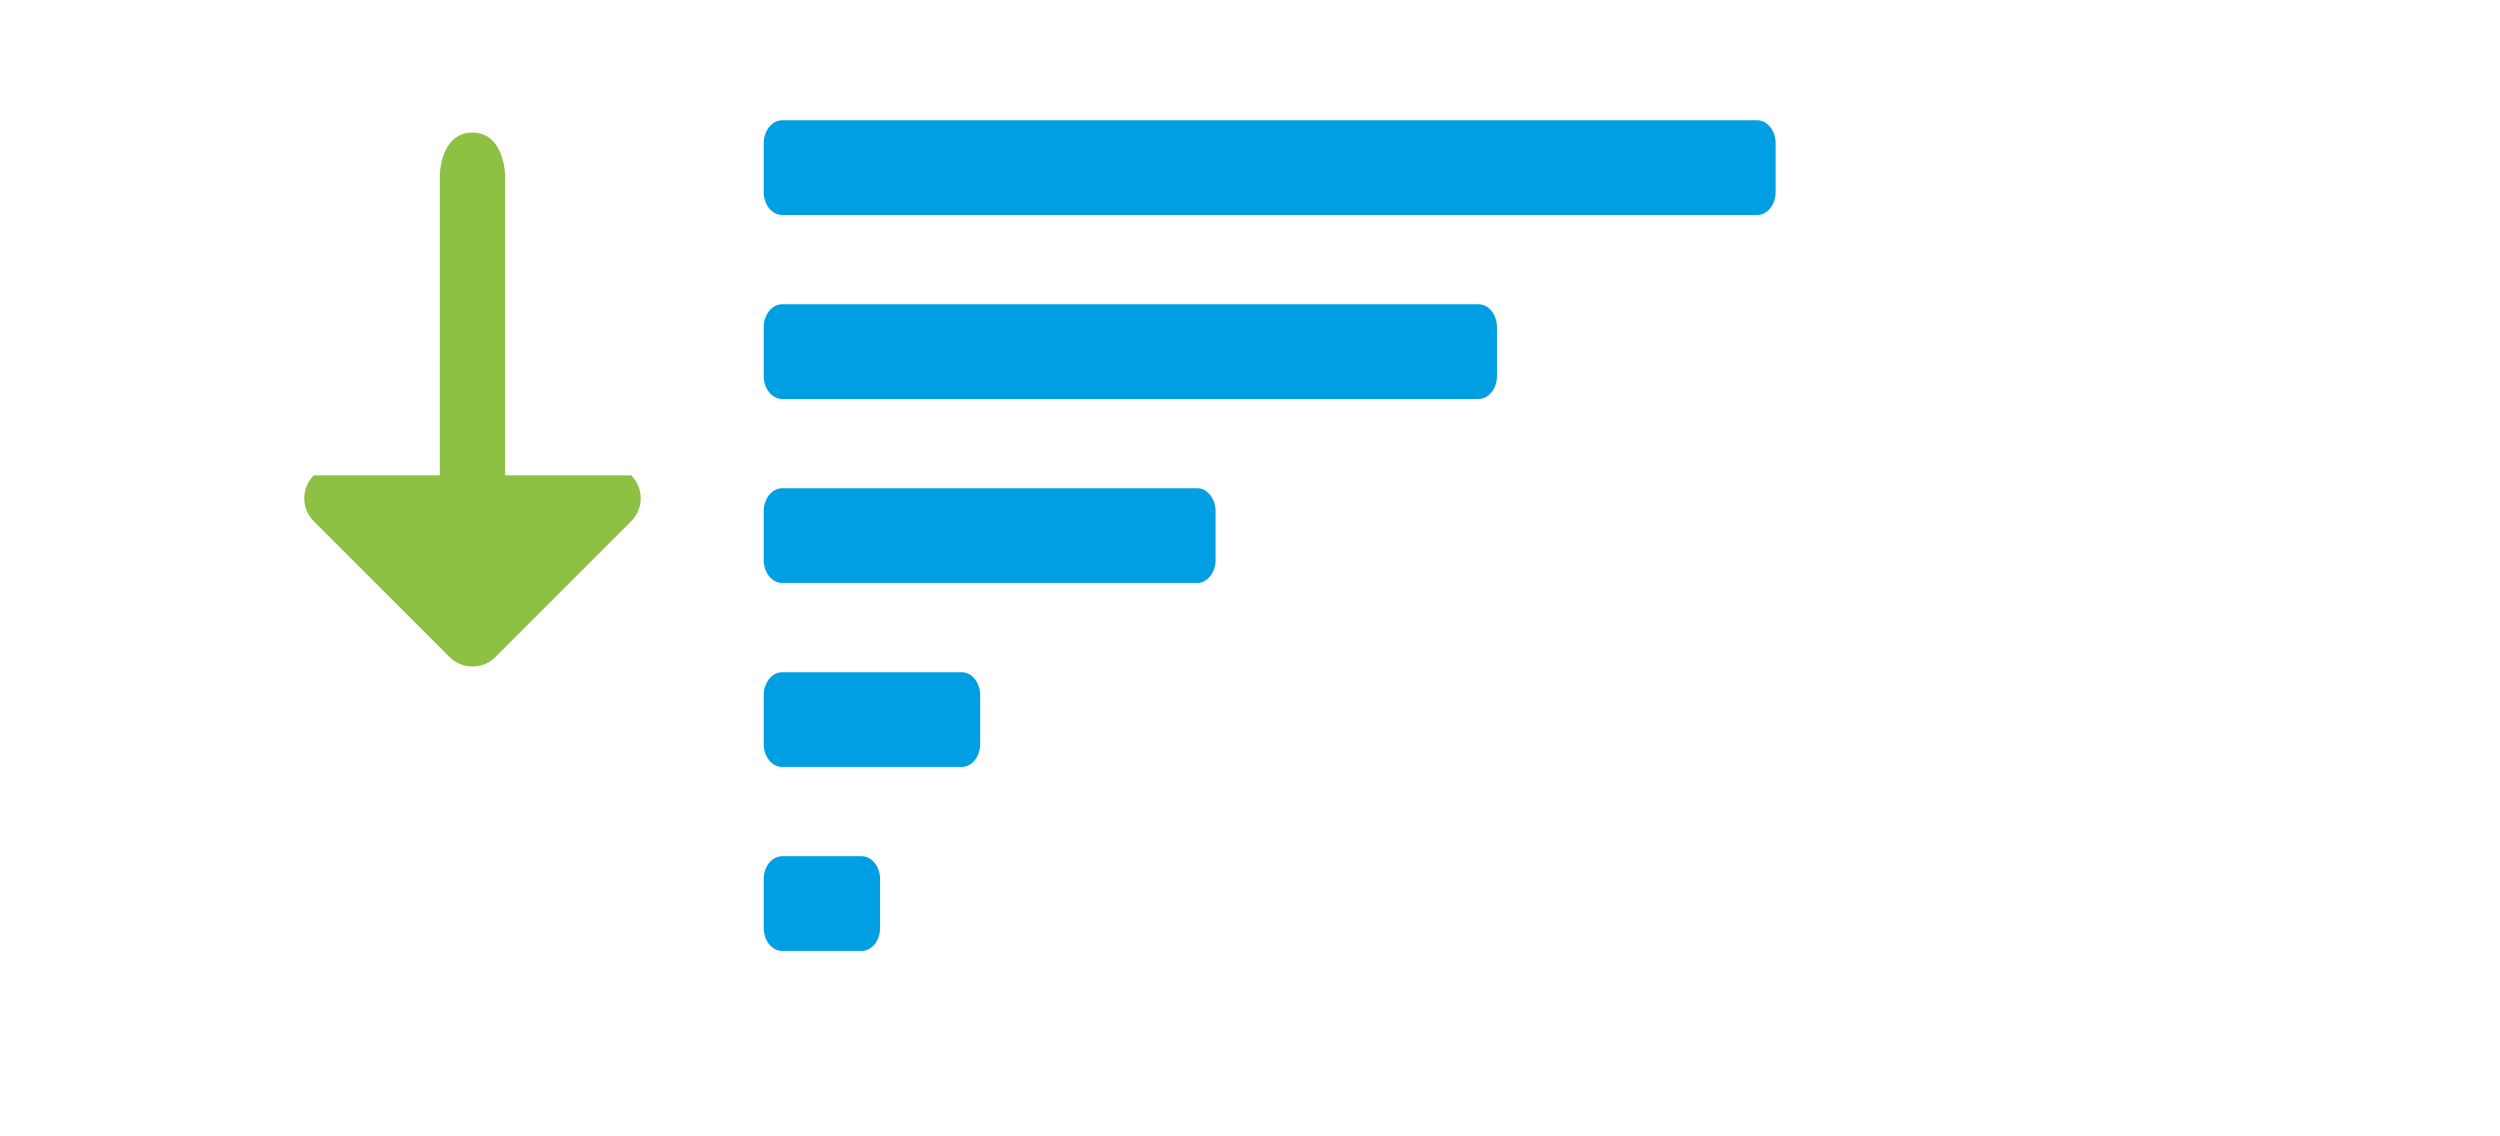 <?xml version="1.0" encoding="utf-8"?>
<!-- Generator: Adobe Illustrator 15.1.0, SVG Export Plug-In  -->
<!DOCTYPE svg PUBLIC "-//W3C//DTD SVG 1.1//EN" "http://www.w3.org/Graphics/SVG/1.1/DTD/svg11.dtd">
<svg version="1.1"
	 xmlns="http://www.w3.org/2000/svg" xmlns:xlink="http://www.w3.org/1999/xlink" xmlns:a="http://ns.adobe.com/AdobeSVGViewerExtensions/3.0/"
	 x="0px" y="0px" width="308px" height="140px" viewBox="-37.483 -14.82 308 140" enable-background="new -37.483 -14.82 308 140"
	 xml:space="preserve">
<defs>
</defs>
<path fill="#8EC044" d="M23.552,66.127l0.171-0.17l16.559-16.561c1.493-1.493,1.557-3.867,0.197-5.438
	c-0.064-0.075-0.126-0.149-0.197-0.216H24.745V6.686c0,0-0.119-5.176-4.017-5.176c-3.953,0-4.023,5.172-4.023,5.172l-0.004,37.061
	H1.182h-0.01c-1.561,1.56-1.561,4.094-0.004,5.651l0.156,0.156L17.73,65.957l0.171,0.17C19.461,67.688,21.992,67.688,23.552,66.127z
	"/>
<path fill="#009FE3" d="M181.275,8.833c0,1.565-1.016,2.834-2.268,2.834H58.875c-1.252,0-2.268-1.269-2.268-2.834V2.834
	C56.608,1.269,57.623,0,58.875,0h120.132c1.252,0,2.268,1.269,2.268,2.834V8.833z"/>
<path fill="#009FE3" d="M146.942,31.499c0,1.565-1.016,2.835-2.268,2.835H58.875c-1.252,0-2.268-1.27-2.268-2.835v-5.998
	c0-1.565,1.016-2.834,2.268-2.834h85.799c1.252,0,2.268,1.269,2.268,2.834V31.499z"/>
<path fill="#009FE3" d="M112.275,54.166c0,1.565-1.016,2.835-2.268,2.835H58.875c-1.252,0-2.268-1.27-2.268-2.835v-5.998
	c0-1.565,1.016-2.835,2.268-2.835h51.132c1.252,0,2.268,1.27,2.268,2.835V54.166z"/>
<path fill="#009FE3" d="M83.275,76.833c0,1.565-1.016,2.835-2.268,2.835H58.875c-1.252,0-2.268-1.27-2.268-2.835v-5.998
	c0-1.565,1.016-2.835,2.268-2.835h22.132c1.252,0,2.268,1.27,2.268,2.835V76.833z"/>
<path fill="#009FE3" d="M70.942,99.5c0,1.564-1.016,2.834-2.268,2.834h-9.799c-1.252,0-2.268-1.27-2.268-2.834v-5.998
	c0-1.566,1.016-2.835,2.268-2.835h9.799c1.252,0,2.268,1.269,2.268,2.835V99.5z"/>
</svg>
